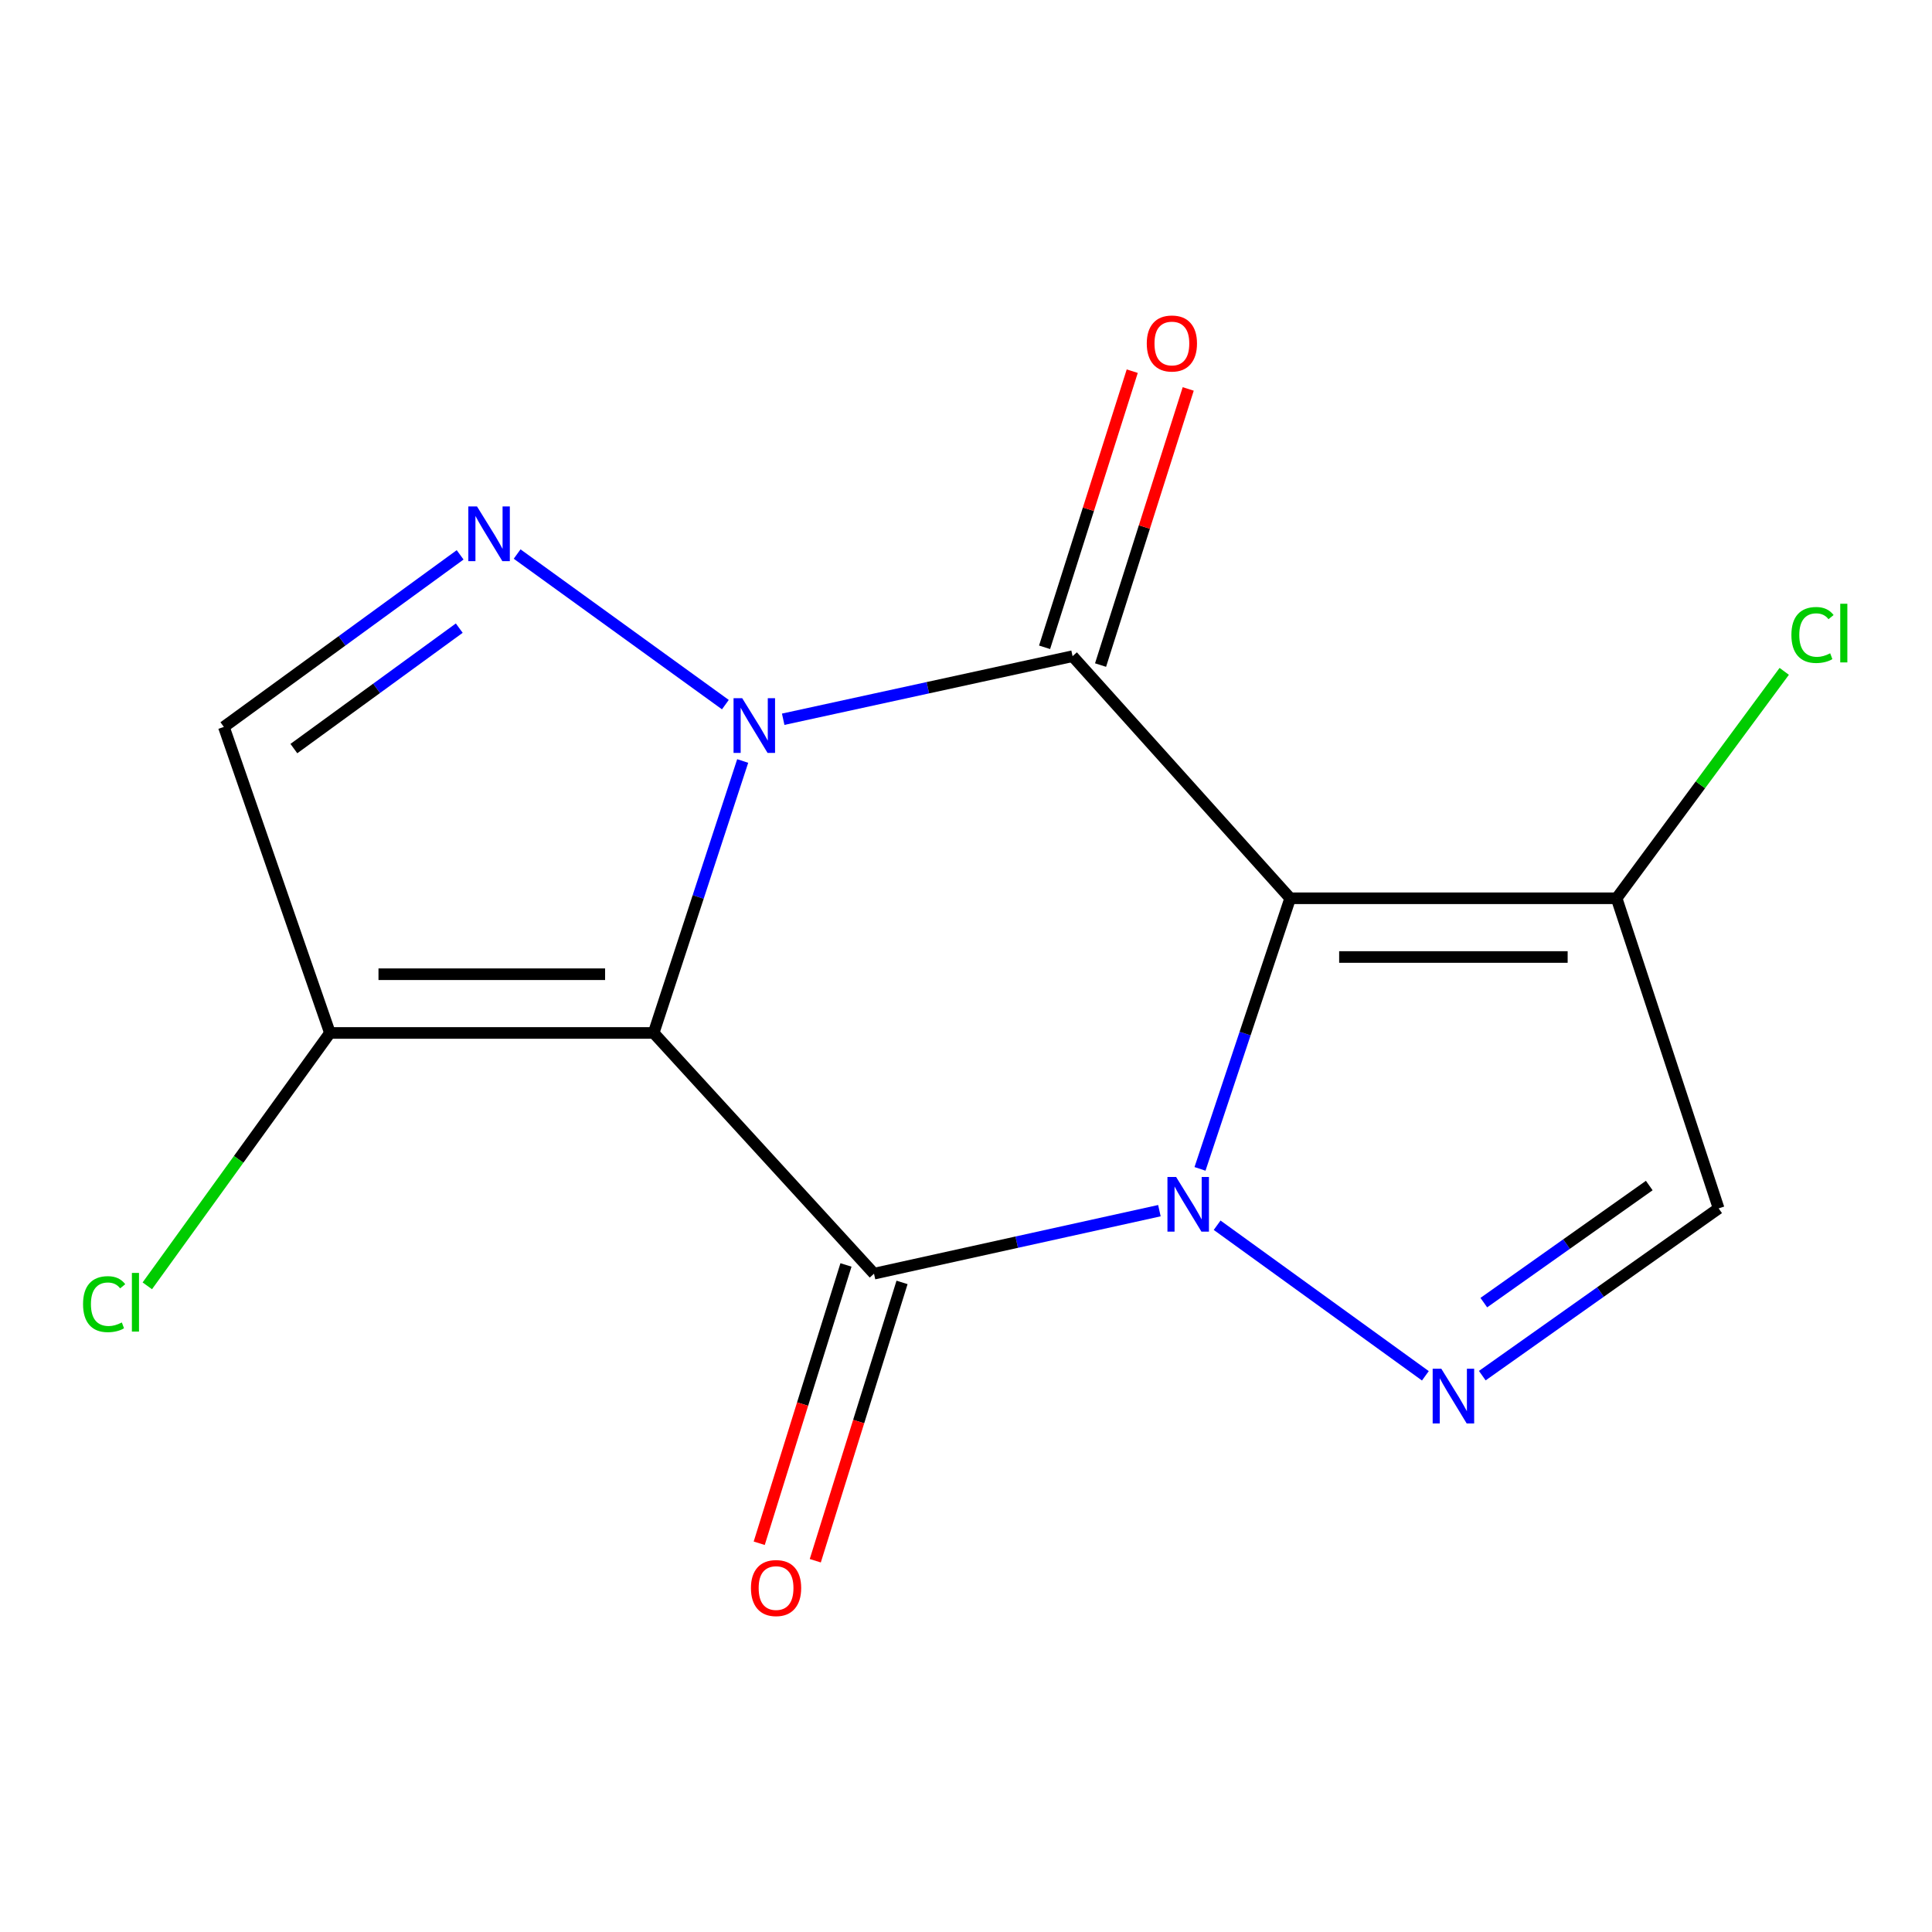 <?xml version='1.0' encoding='iso-8859-1'?>
<svg version='1.1' baseProfile='full'
              xmlns='http://www.w3.org/2000/svg'
                      xmlns:rdkit='http://www.rdkit.org/xml'
                      xmlns:xlink='http://www.w3.org/1999/xlink'
                  xml:space='preserve'
width='1000px' height='1000px' viewBox='0 0 1000 1000'>
<!-- END OF HEADER -->
<rect style='opacity:1.0;fill:#FFFFFF;stroke:none' width='1000' height='1000' x='0' y='0'> </rect>
<path class='bond-2' d='M 384.418,393.889 L 361.373,464.272' style='fill:none;fill-rule:evenodd;stroke:#0000FF;stroke-width:6px;stroke-linecap:butt;stroke-linejoin:miter;stroke-opacity:1' />
<path class='bond-2' d='M 361.373,464.272 L 338.328,534.655' style='fill:none;fill-rule:evenodd;stroke:#000000;stroke-width:6px;stroke-linecap:butt;stroke-linejoin:miter;stroke-opacity:1' />
<path class='bond-4' d='M 405.38,372.284 L 480.27,355.963' style='fill:none;fill-rule:evenodd;stroke:#0000FF;stroke-width:6px;stroke-linecap:butt;stroke-linejoin:miter;stroke-opacity:1' />
<path class='bond-4' d='M 480.27,355.963 L 555.16,339.641' style='fill:none;fill-rule:evenodd;stroke:#000000;stroke-width:6px;stroke-linecap:butt;stroke-linejoin:miter;stroke-opacity:1' />
<path class='bond-5' d='M 375.45,364.715 L 267.661,286.774' style='fill:none;fill-rule:evenodd;stroke:#0000FF;stroke-width:6px;stroke-linecap:butt;stroke-linejoin:miter;stroke-opacity:1' />
<path class='bond-0' d='M 621.119,605.013 L 644.459,534.979' style='fill:none;fill-rule:evenodd;stroke:#0000FF;stroke-width:6px;stroke-linecap:butt;stroke-linejoin:miter;stroke-opacity:1' />
<path class='bond-0' d='M 644.459,534.979 L 667.798,464.945' style='fill:none;fill-rule:evenodd;stroke:#000000;stroke-width:6px;stroke-linecap:butt;stroke-linejoin:miter;stroke-opacity:1' />
<path class='bond-6' d='M 629.984,634.176 L 737.772,712.116' style='fill:none;fill-rule:evenodd;stroke:#0000FF;stroke-width:6px;stroke-linecap:butt;stroke-linejoin:miter;stroke-opacity:1' />
<path class='bond-16' d='M 600.105,626.638 L 526.245,642.944' style='fill:none;fill-rule:evenodd;stroke:#0000FF;stroke-width:6px;stroke-linecap:butt;stroke-linejoin:miter;stroke-opacity:1' />
<path class='bond-16' d='M 526.245,642.944 L 452.384,659.25' style='fill:none;fill-rule:evenodd;stroke:#000000;stroke-width:6px;stroke-linecap:butt;stroke-linejoin:miter;stroke-opacity:1' />
<path class='bond-1' d='M 667.798,464.945 L 555.16,339.641' style='fill:none;fill-rule:evenodd;stroke:#000000;stroke-width:6px;stroke-linecap:butt;stroke-linejoin:miter;stroke-opacity:1' />
<path class='bond-8' d='M 667.798,464.945 L 836.756,464.945' style='fill:none;fill-rule:evenodd;stroke:#000000;stroke-width:6px;stroke-linecap:butt;stroke-linejoin:miter;stroke-opacity:1' />
<path class='bond-8' d='M 693.142,495.342 L 811.412,495.342' style='fill:none;fill-rule:evenodd;stroke:#000000;stroke-width:6px;stroke-linecap:butt;stroke-linejoin:miter;stroke-opacity:1' />
<path class='bond-3' d='M 338.328,534.655 L 452.384,659.25' style='fill:none;fill-rule:evenodd;stroke:#000000;stroke-width:6px;stroke-linecap:butt;stroke-linejoin:miter;stroke-opacity:1' />
<path class='bond-7' d='M 338.328,534.655 L 170.772,534.655' style='fill:none;fill-rule:evenodd;stroke:#000000;stroke-width:6px;stroke-linecap:butt;stroke-linejoin:miter;stroke-opacity:1' />
<path class='bond-7' d='M 313.194,504.258 L 195.905,504.258' style='fill:none;fill-rule:evenodd;stroke:#000000;stroke-width:6px;stroke-linecap:butt;stroke-linejoin:miter;stroke-opacity:1' />
<path class='bond-12' d='M 437.874,654.727 L 415.422,726.758' style='fill:none;fill-rule:evenodd;stroke:#000000;stroke-width:6px;stroke-linecap:butt;stroke-linejoin:miter;stroke-opacity:1' />
<path class='bond-12' d='M 415.422,726.758 L 392.97,798.789' style='fill:none;fill-rule:evenodd;stroke:#FF0000;stroke-width:6px;stroke-linecap:butt;stroke-linejoin:miter;stroke-opacity:1' />
<path class='bond-12' d='M 466.894,663.773 L 444.442,735.804' style='fill:none;fill-rule:evenodd;stroke:#000000;stroke-width:6px;stroke-linecap:butt;stroke-linejoin:miter;stroke-opacity:1' />
<path class='bond-12' d='M 444.442,735.804 L 421.99,807.835' style='fill:none;fill-rule:evenodd;stroke:#FF0000;stroke-width:6px;stroke-linecap:butt;stroke-linejoin:miter;stroke-opacity:1' />
<path class='bond-11' d='M 569.646,344.24 L 592.332,272.777' style='fill:none;fill-rule:evenodd;stroke:#000000;stroke-width:6px;stroke-linecap:butt;stroke-linejoin:miter;stroke-opacity:1' />
<path class='bond-11' d='M 592.332,272.777 L 615.017,201.315' style='fill:none;fill-rule:evenodd;stroke:#FF0000;stroke-width:6px;stroke-linecap:butt;stroke-linejoin:miter;stroke-opacity:1' />
<path class='bond-11' d='M 540.674,335.042 L 563.36,263.58' style='fill:none;fill-rule:evenodd;stroke:#000000;stroke-width:6px;stroke-linecap:butt;stroke-linejoin:miter;stroke-opacity:1' />
<path class='bond-11' d='M 563.36,263.58 L 586.045,192.118' style='fill:none;fill-rule:evenodd;stroke:#FF0000;stroke-width:6px;stroke-linecap:butt;stroke-linejoin:miter;stroke-opacity:1' />
<path class='bond-10' d='M 238.163,287.193 L 177.017,331.723' style='fill:none;fill-rule:evenodd;stroke:#0000FF;stroke-width:6px;stroke-linecap:butt;stroke-linejoin:miter;stroke-opacity:1' />
<path class='bond-10' d='M 177.017,331.723 L 115.871,376.253' style='fill:none;fill-rule:evenodd;stroke:#000000;stroke-width:6px;stroke-linecap:butt;stroke-linejoin:miter;stroke-opacity:1' />
<path class='bond-10' d='M 237.713,325.124 L 194.912,356.295' style='fill:none;fill-rule:evenodd;stroke:#0000FF;stroke-width:6px;stroke-linecap:butt;stroke-linejoin:miter;stroke-opacity:1' />
<path class='bond-10' d='M 194.912,356.295 L 152.11,387.465' style='fill:none;fill-rule:evenodd;stroke:#000000;stroke-width:6px;stroke-linecap:butt;stroke-linejoin:miter;stroke-opacity:1' />
<path class='bond-17' d='M 767.23,712.034 L 828.396,668.746' style='fill:none;fill-rule:evenodd;stroke:#0000FF;stroke-width:6px;stroke-linecap:butt;stroke-linejoin:miter;stroke-opacity:1' />
<path class='bond-17' d='M 828.396,668.746 L 889.562,625.458' style='fill:none;fill-rule:evenodd;stroke:#000000;stroke-width:6px;stroke-linecap:butt;stroke-linejoin:miter;stroke-opacity:1' />
<path class='bond-17' d='M 768.02,674.236 L 810.836,643.934' style='fill:none;fill-rule:evenodd;stroke:#0000FF;stroke-width:6px;stroke-linecap:butt;stroke-linejoin:miter;stroke-opacity:1' />
<path class='bond-17' d='M 810.836,643.934 L 853.653,613.633' style='fill:none;fill-rule:evenodd;stroke:#000000;stroke-width:6px;stroke-linecap:butt;stroke-linejoin:miter;stroke-opacity:1' />
<path class='bond-14' d='M 170.772,534.655 L 123.509,600.099' style='fill:none;fill-rule:evenodd;stroke:#000000;stroke-width:6px;stroke-linecap:butt;stroke-linejoin:miter;stroke-opacity:1' />
<path class='bond-14' d='M 123.509,600.099 L 76.245,665.543' style='fill:none;fill-rule:evenodd;stroke:#00CC00;stroke-width:6px;stroke-linecap:butt;stroke-linejoin:miter;stroke-opacity:1' />
<path class='bond-15' d='M 170.772,534.655 L 115.871,376.253' style='fill:none;fill-rule:evenodd;stroke:#000000;stroke-width:6px;stroke-linecap:butt;stroke-linejoin:miter;stroke-opacity:1' />
<path class='bond-9' d='M 836.756,464.945 L 889.562,625.458' style='fill:none;fill-rule:evenodd;stroke:#000000;stroke-width:6px;stroke-linecap:butt;stroke-linejoin:miter;stroke-opacity:1' />
<path class='bond-13' d='M 836.756,464.945 L 880.136,406.218' style='fill:none;fill-rule:evenodd;stroke:#000000;stroke-width:6px;stroke-linecap:butt;stroke-linejoin:miter;stroke-opacity:1' />
<path class='bond-13' d='M 880.136,406.218 L 923.516,347.491' style='fill:none;fill-rule:evenodd;stroke:#00CC00;stroke-width:6px;stroke-linecap:butt;stroke-linejoin:miter;stroke-opacity:1' />
<path  class='atom-0' d='M 384.165 361.383
L 393.445 376.383
Q 394.365 377.863, 395.845 380.543
Q 397.325 383.223, 397.405 383.383
L 397.405 361.383
L 401.165 361.383
L 401.165 389.703
L 397.285 389.703
L 387.325 373.303
Q 386.165 371.383, 384.925 369.183
Q 383.725 366.983, 383.365 366.303
L 383.365 389.703
L 379.685 389.703
L 379.685 361.383
L 384.165 361.383
' fill='#0000FF'/>
<path  class='atom-1' d='M 608.749 609.187
L 618.029 624.187
Q 618.949 625.667, 620.429 628.347
Q 621.909 631.027, 621.989 631.187
L 621.989 609.187
L 625.749 609.187
L 625.749 637.507
L 621.869 637.507
L 611.909 621.107
Q 610.749 619.187, 609.509 616.987
Q 608.309 614.787, 607.949 614.107
L 607.949 637.507
L 604.269 637.507
L 604.269 609.187
L 608.749 609.187
' fill='#0000FF'/>
<path  class='atom-6' d='M 246.888 262.12
L 256.168 277.12
Q 257.088 278.6, 258.568 281.28
Q 260.048 283.96, 260.128 284.12
L 260.128 262.12
L 263.888 262.12
L 263.888 290.44
L 260.008 290.44
L 250.048 274.04
Q 248.888 272.12, 247.648 269.92
Q 246.448 267.72, 246.088 267.04
L 246.088 290.44
L 242.408 290.44
L 242.408 262.12
L 246.888 262.12
' fill='#0000FF'/>
<path  class='atom-7' d='M 746.025 708.451
L 755.305 723.451
Q 756.225 724.931, 757.705 727.611
Q 759.185 730.291, 759.265 730.451
L 759.265 708.451
L 763.025 708.451
L 763.025 736.771
L 759.145 736.771
L 749.185 720.371
Q 748.025 718.451, 746.785 716.251
Q 745.585 714.051, 745.225 713.371
L 745.225 736.771
L 741.545 736.771
L 741.545 708.451
L 746.025 708.451
' fill='#0000FF'/>
<path  class='atom-12' d='M 593.565 177.789
Q 593.565 170.989, 596.925 167.189
Q 600.285 163.389, 606.565 163.389
Q 612.845 163.389, 616.205 167.189
Q 619.565 170.989, 619.565 177.789
Q 619.565 184.669, 616.165 188.589
Q 612.765 192.469, 606.565 192.469
Q 600.325 192.469, 596.925 188.589
Q 593.565 184.709, 593.565 177.789
M 606.565 189.269
Q 610.885 189.269, 613.205 186.389
Q 615.565 183.469, 615.565 177.789
Q 615.565 172.229, 613.205 169.429
Q 610.885 166.589, 606.565 166.589
Q 602.245 166.589, 599.885 169.389
Q 597.565 172.189, 597.565 177.789
Q 597.565 183.509, 599.885 186.389
Q 602.245 189.269, 606.565 189.269
' fill='#FF0000'/>
<path  class='atom-13' d='M 388.689 821.971
Q 388.689 815.171, 392.049 811.371
Q 395.409 807.571, 401.689 807.571
Q 407.969 807.571, 411.329 811.371
Q 414.689 815.171, 414.689 821.971
Q 414.689 828.851, 411.289 832.771
Q 407.889 836.651, 401.689 836.651
Q 395.449 836.651, 392.049 832.771
Q 388.689 828.891, 388.689 821.971
M 401.689 833.451
Q 406.009 833.451, 408.329 830.571
Q 410.689 827.651, 410.689 821.971
Q 410.689 816.411, 408.329 813.611
Q 406.009 810.771, 401.689 810.771
Q 397.369 810.771, 395.009 813.571
Q 392.689 816.371, 392.689 821.971
Q 392.689 827.691, 395.009 830.571
Q 397.369 833.451, 401.689 833.451
' fill='#FF0000'/>
<path  class='atom-14' d='M 927.227 328.665
Q 927.227 321.625, 930.507 317.945
Q 933.827 314.225, 940.107 314.225
Q 945.947 314.225, 949.067 318.345
L 946.427 320.505
Q 944.147 317.505, 940.107 317.505
Q 935.827 317.505, 933.547 320.385
Q 931.307 323.225, 931.307 328.665
Q 931.307 334.265, 933.627 337.145
Q 935.987 340.025, 940.547 340.025
Q 943.667 340.025, 947.307 338.145
L 948.427 341.145
Q 946.947 342.105, 944.707 342.665
Q 942.467 343.225, 939.987 343.225
Q 933.827 343.225, 930.507 339.465
Q 927.227 335.705, 927.227 328.665
' fill='#00CC00'/>
<path  class='atom-14' d='M 952.507 312.505
L 956.187 312.505
L 956.187 342.865
L 952.507 342.865
L 952.507 312.505
' fill='#00CC00'/>
<path  class='atom-15' d='M 42.987 675.023
Q 42.987 667.983, 46.267 664.303
Q 49.587 660.583, 55.867 660.583
Q 61.707 660.583, 64.827 664.703
L 62.187 666.863
Q 59.907 663.863, 55.867 663.863
Q 51.587 663.863, 49.307 666.743
Q 47.067 669.583, 47.067 675.023
Q 47.067 680.623, 49.387 683.503
Q 51.747 686.383, 56.307 686.383
Q 59.427 686.383, 63.067 684.503
L 64.187 687.503
Q 62.707 688.463, 60.467 689.023
Q 58.227 689.583, 55.747 689.583
Q 49.587 689.583, 46.267 685.823
Q 42.987 682.063, 42.987 675.023
' fill='#00CC00'/>
<path  class='atom-15' d='M 68.267 658.863
L 71.947 658.863
L 71.947 689.223
L 68.267 689.223
L 68.267 658.863
' fill='#00CC00'/>
</svg>
